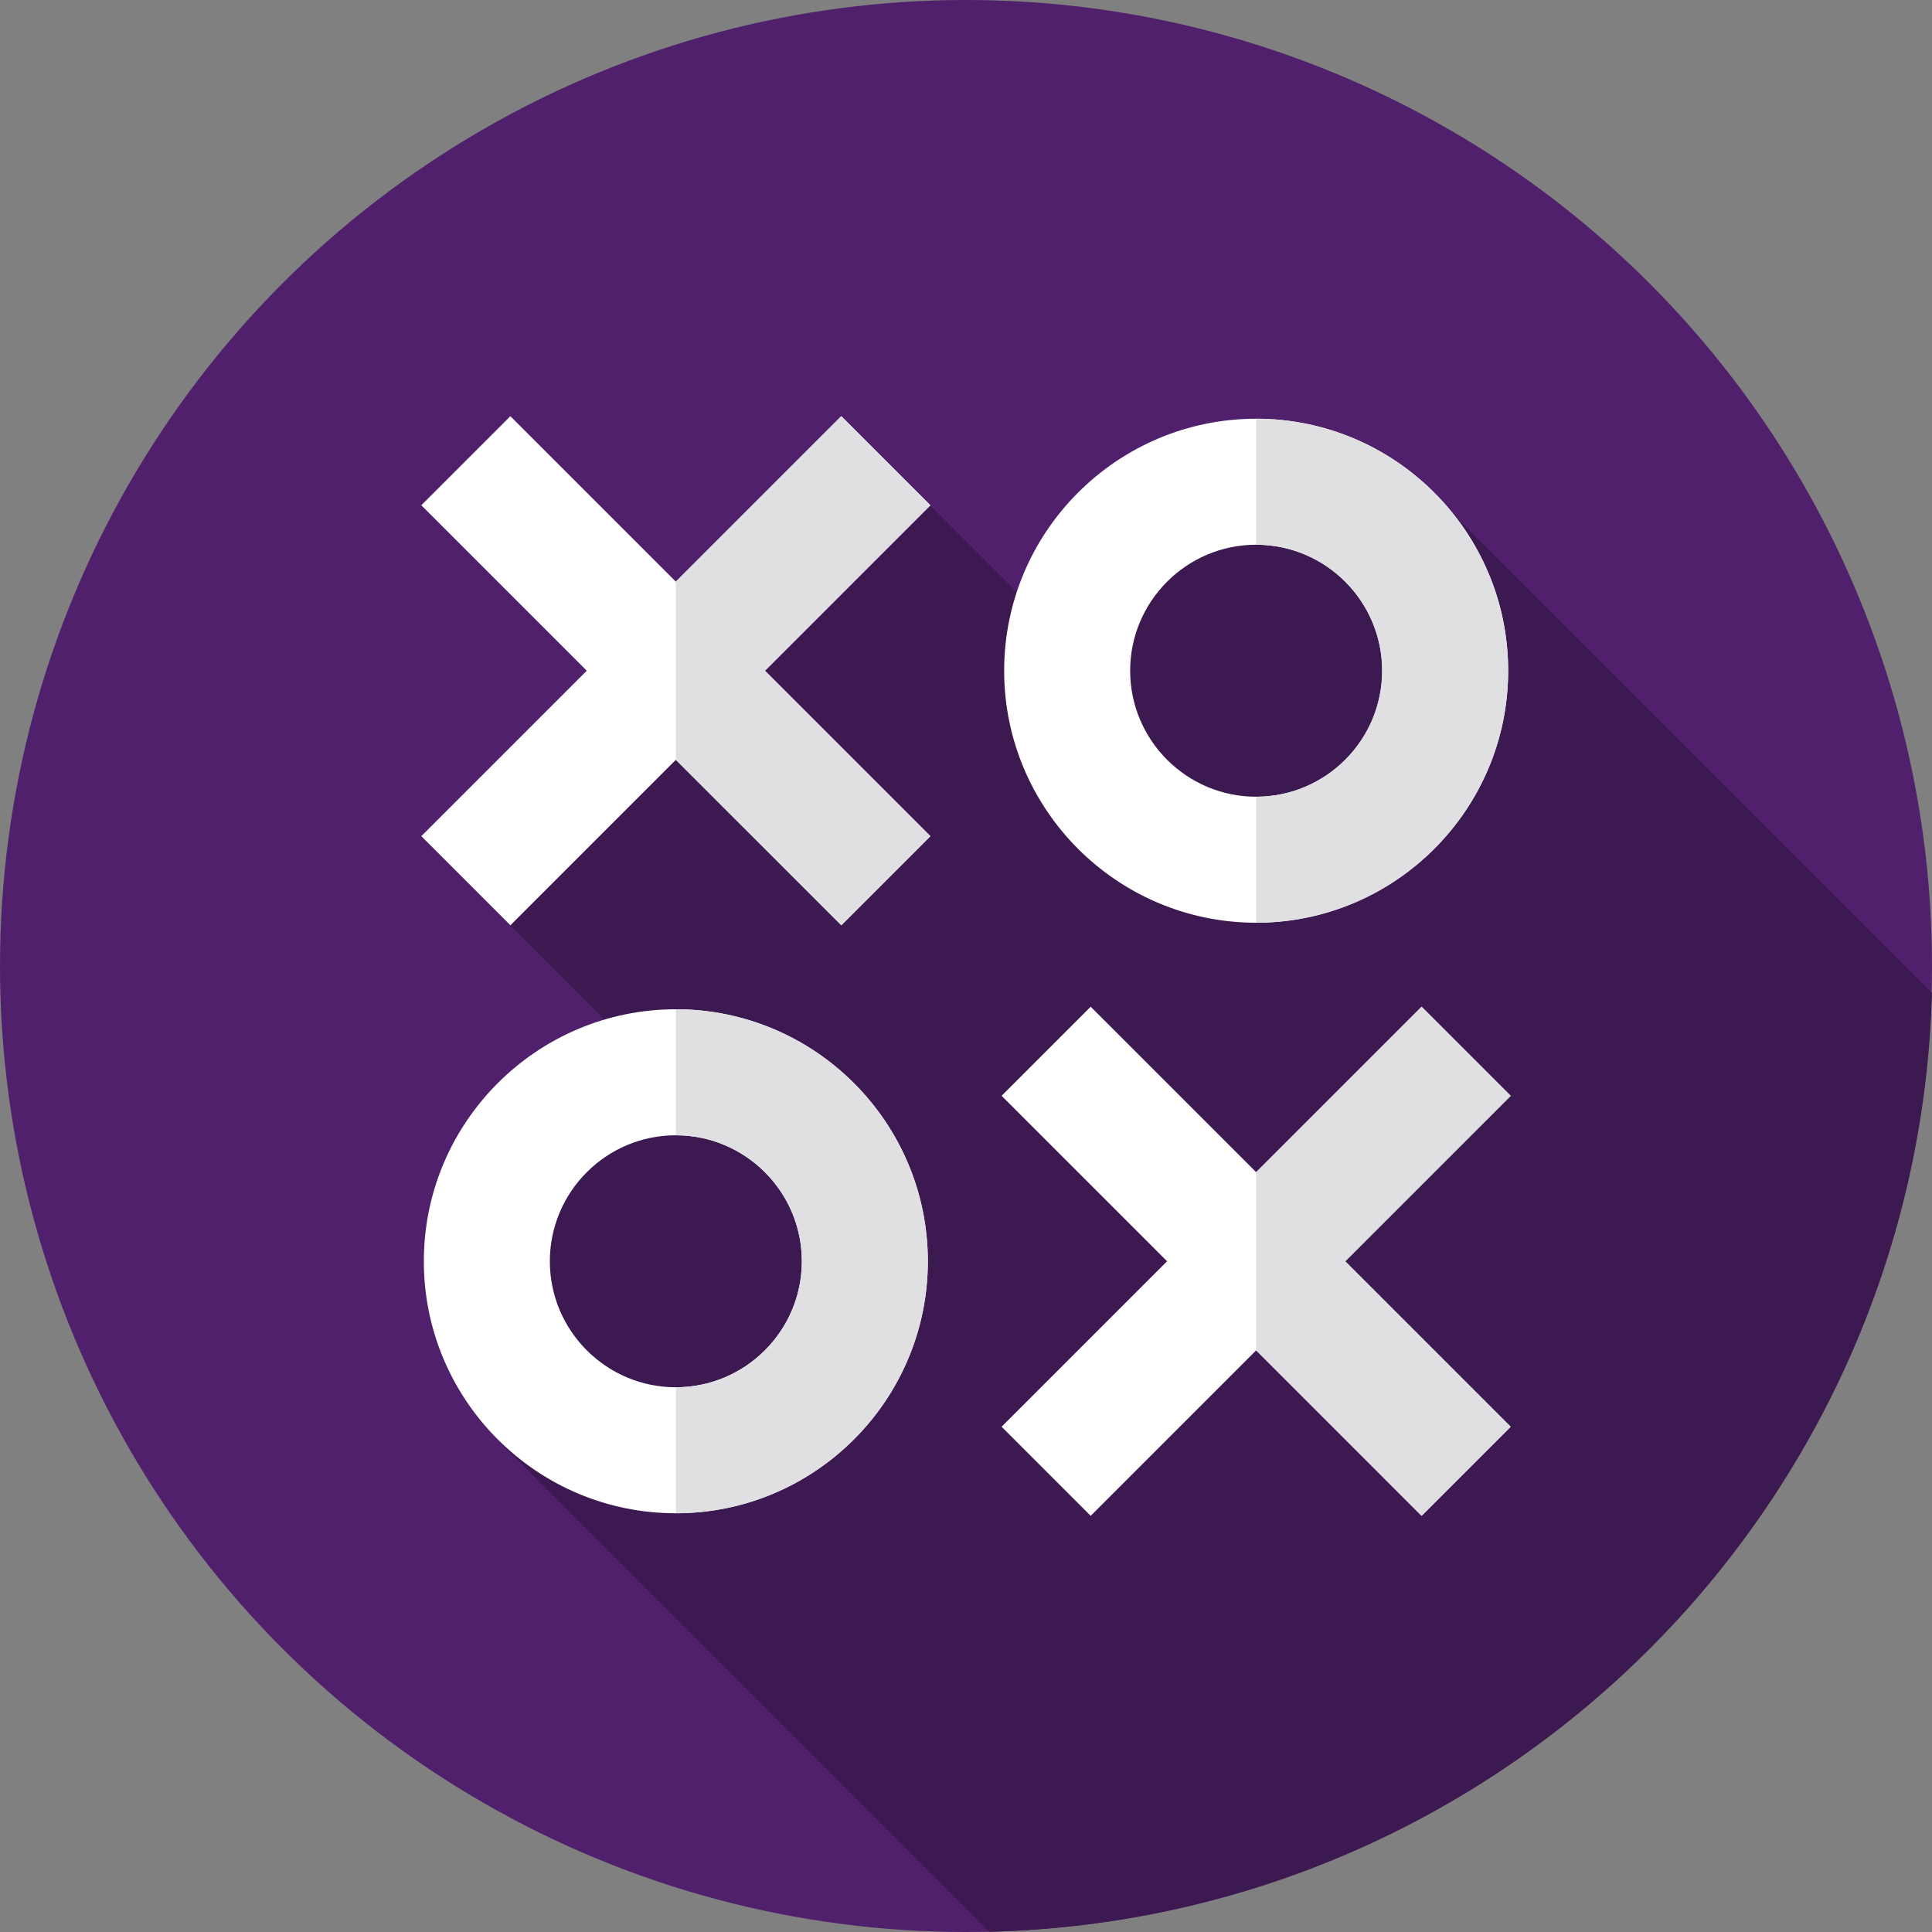 <?xml version="1.0" encoding="iso-8859-1"?>
<!-- Generator: Adobe Illustrator 19.0.0, SVG Export Plug-In . SVG Version: 6.00 Build 0)  -->
<svg version="1.1" id="Capa_1" xmlns="http://www.w3.org/2000/svg" xmlns:xlink="http://www.w3.org/1999/xlink" x="0px" y="0px"
	 viewBox="0 0 512 512" style="enable-background:new 0 0 512 512;" xml:space="preserve">
<rect x="0" y="0" width="512" height="512" fill="#808080" stroke="none"/>
<circle style="fill:#50206C;" cx="256" cy="256" r="256"/>
<path style="fill:#3D1952;" d="M511.99,263.131L385.782,136.924c-12.226-15.774-31.339-25.957-52.795-25.957
	c-29.584,0-54.722,19.344-63.469,46.041l-22.983-22.983l0.121-0.121l-23.61-23.612l-43.847,43.847l-43.846-43.847l-23.611,23.611
	l43.847,43.847l-43.847,43.847l0.029,0.028l-0.121,0.121l48.504,48.504c-27.571,8.221-47.736,33.793-47.736,64
	c0,18.583,7.637,35.411,19.928,47.53l-0.175,0.175L262.14,511.924C398.358,508.765,508.267,399.211,511.99,263.131z"/>
<path style="fill:#FFFFFF;" d="M332.895,244.532c-36.824,0-66.783-29.959-66.783-66.783s29.959-66.783,66.783-66.783
	s66.783,29.959,66.783,66.783S369.717,244.532,332.895,244.532z M332.895,144.358c-18.412,0-33.391,14.979-33.391,33.391
	s14.979,33.391,33.391,33.391s33.391-14.979,33.391-33.391S351.305,144.358,332.895,144.358z"/>
<path style="fill:#E0E0E2;" d="M332.895,110.967v33.391c18.412,0,33.391,14.979,33.391,33.391s-14.979,33.391-33.391,33.391v33.391
	c36.824,0,66.783-29.959,66.783-66.783S369.717,110.967,332.895,110.967z"/>
<polygon style="fill:#FFFFFF;" points="246.564,133.902 222.953,110.291 179.105,154.139 135.259,110.291 111.648,133.902 
	155.496,177.75 111.648,221.596 135.259,245.207 179.105,201.361 222.953,245.207 246.564,221.596 202.716,177.75 "/>
<polygon style="fill:#E0E0E2;" points="246.564,133.902 222.953,110.291 179.105,154.139 179.105,201.361 222.953,245.207 
	246.564,221.596 202.716,177.75 "/>
<path style="fill:#FFFFFF;" d="M179.105,401.033c-36.824,0-66.783-29.959-66.783-66.783s29.959-66.783,66.783-66.783
	s66.783,29.959,66.783,66.783S215.929,401.033,179.105,401.033z M179.105,300.859c-18.412,0-33.391,14.979-33.391,33.391
	c0,18.412,14.979,33.391,33.391,33.391s33.391-14.979,33.391-33.391C212.497,315.838,197.517,300.859,179.105,300.859z"/>
<path style="fill:#E0E0E2;" d="M179.105,267.468v33.391c18.412,0,33.391,14.979,33.391,33.391s-14.979,33.391-33.391,33.391v33.391
	c36.824,0,66.783-29.959,66.783-66.783S215.929,267.468,179.105,267.468z"/>
<polygon style="fill:#FFFFFF;" points="400.352,290.404 376.741,266.793 332.895,310.639 289.047,266.793 265.436,290.404 
	309.284,334.25 265.436,378.098 289.047,401.708 332.895,357.861 376.741,401.708 400.352,378.098 356.504,334.25 "/>
<polygon style="fill:#E0E0E2;" points="400.352,290.404 376.741,266.793 332.895,310.639 332.895,357.861 376.741,401.708 
	400.352,378.098 356.504,334.25 "/>
<g>
</g>
<g>
</g>
<g>
</g>
<g>
</g>
<g>
</g>
<g>
</g>
<g>
</g>
<g>
</g>
<g>
</g>
<g>
</g>
<g>
</g>
<g>
</g>
<g>
</g>
<g>
</g>
<g>
</g>
</svg>
